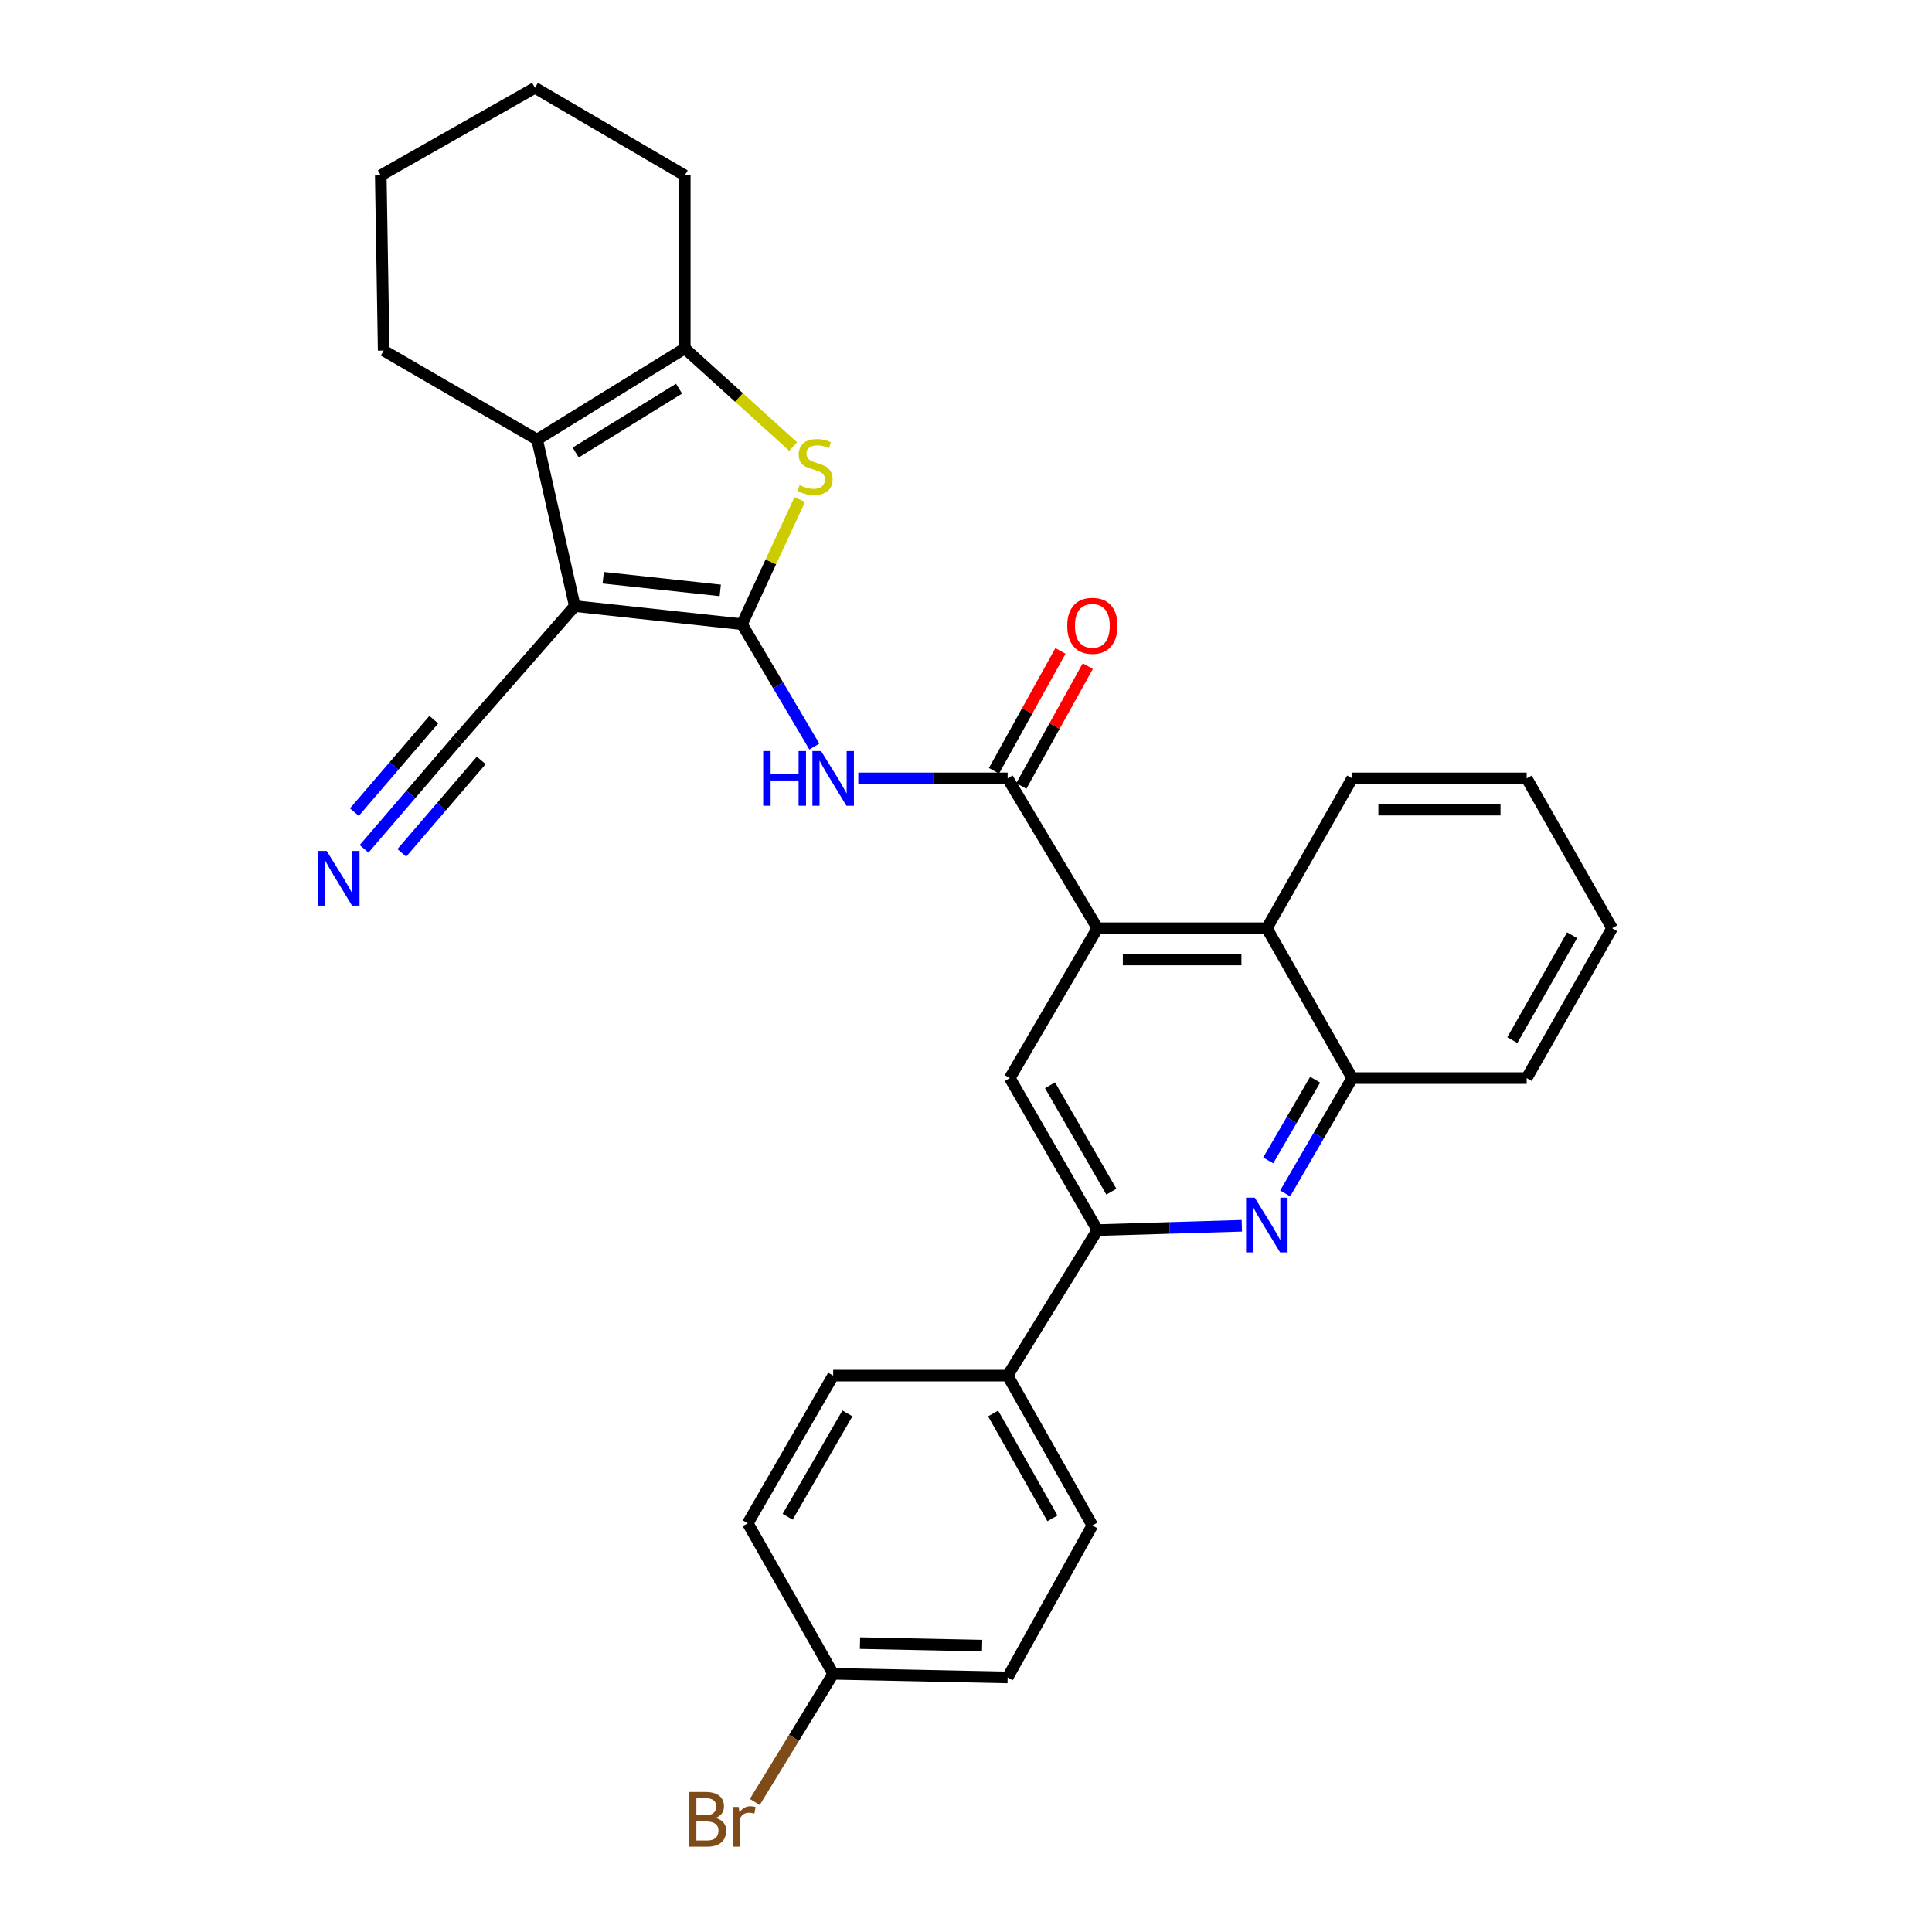 <?xml version='1.0' encoding='iso-8859-1'?>
<svg version='1.1' baseProfile='full'
              xmlns='http://www.w3.org/2000/svg'
                      xmlns:rdkit='http://www.rdkit.org/xml'
                      xmlns:xlink='http://www.w3.org/1999/xlink'
                  xml:space='preserve'
width='1000px' height='1000px' viewBox='0 0 1000 1000'>
<!-- END OF HEADER -->
<rect style='opacity:1.0;fill:#FFFFFF;stroke:none' width='1000' height='1000' x='0' y='0'> </rect>
<path class='bond-0' d='M 384.041,323.084 L 297.506,313.717' style='fill:none;fill-rule:evenodd;stroke:#000000;stroke-width:6px;stroke-linecap:butt;stroke-linejoin:miter;stroke-opacity:1' />
<path class='bond-0' d='M 372.802,305.591 L 312.228,299.034' style='fill:none;fill-rule:evenodd;stroke:#000000;stroke-width:6px;stroke-linecap:butt;stroke-linejoin:miter;stroke-opacity:1' />
<path class='bond-1' d='M 384.041,323.084 L 398.992,290.809' style='fill:none;fill-rule:evenodd;stroke:#000000;stroke-width:6px;stroke-linecap:butt;stroke-linejoin:miter;stroke-opacity:1' />
<path class='bond-1' d='M 398.992,290.809 L 413.943,258.534' style='fill:none;fill-rule:evenodd;stroke:#CCCC00;stroke-width:6px;stroke-linecap:butt;stroke-linejoin:miter;stroke-opacity:1' />
<path class='bond-3' d='M 384.041,323.084 L 402.77,354.75' style='fill:none;fill-rule:evenodd;stroke:#000000;stroke-width:6px;stroke-linecap:butt;stroke-linejoin:miter;stroke-opacity:1' />
<path class='bond-3' d='M 402.77,354.75 L 421.5,386.416' style='fill:none;fill-rule:evenodd;stroke:#0000FF;stroke-width:6px;stroke-linecap:butt;stroke-linejoin:miter;stroke-opacity:1' />
<path class='bond-2' d='M 297.506,313.717 L 278.007,227.541' style='fill:none;fill-rule:evenodd;stroke:#000000;stroke-width:6px;stroke-linecap:butt;stroke-linejoin:miter;stroke-opacity:1' />
<path class='bond-10' d='M 297.506,313.717 L 236.808,383.036' style='fill:none;fill-rule:evenodd;stroke:#000000;stroke-width:6px;stroke-linecap:butt;stroke-linejoin:miter;stroke-opacity:1' />
<path class='bond-5' d='M 410.524,231.122 L 382.481,205.729' style='fill:none;fill-rule:evenodd;stroke:#CCCC00;stroke-width:6px;stroke-linecap:butt;stroke-linejoin:miter;stroke-opacity:1' />
<path class='bond-5' d='M 382.481,205.729 L 354.438,180.336' style='fill:none;fill-rule:evenodd;stroke:#000000;stroke-width:6px;stroke-linecap:butt;stroke-linejoin:miter;stroke-opacity:1' />
<path class='bond-19' d='M 278.007,227.541 L 198.592,181.451' style='fill:none;fill-rule:evenodd;stroke:#000000;stroke-width:6px;stroke-linecap:butt;stroke-linejoin:miter;stroke-opacity:1' />
<path class='bond-30' d='M 278.007,227.541 L 354.438,180.336' style='fill:none;fill-rule:evenodd;stroke:#000000;stroke-width:6px;stroke-linecap:butt;stroke-linejoin:miter;stroke-opacity:1' />
<path class='bond-30' d='M 297.975,234.228 L 351.476,201.184' style='fill:none;fill-rule:evenodd;stroke:#000000;stroke-width:6px;stroke-linecap:butt;stroke-linejoin:miter;stroke-opacity:1' />
<path class='bond-4' d='M 444.244,402.895 L 482.896,402.895' style='fill:none;fill-rule:evenodd;stroke:#0000FF;stroke-width:6px;stroke-linecap:butt;stroke-linejoin:miter;stroke-opacity:1' />
<path class='bond-4' d='M 482.896,402.895 L 521.548,402.895' style='fill:none;fill-rule:evenodd;stroke:#000000;stroke-width:6px;stroke-linecap:butt;stroke-linejoin:miter;stroke-opacity:1' />
<path class='bond-6' d='M 521.548,402.895 L 568.025,480.458' style='fill:none;fill-rule:evenodd;stroke:#000000;stroke-width:6px;stroke-linecap:butt;stroke-linejoin:miter;stroke-opacity:1' />
<path class='bond-15' d='M 528.623,406.819 L 545.828,375.801' style='fill:none;fill-rule:evenodd;stroke:#000000;stroke-width:6px;stroke-linecap:butt;stroke-linejoin:miter;stroke-opacity:1' />
<path class='bond-15' d='M 545.828,375.801 L 563.034,344.784' style='fill:none;fill-rule:evenodd;stroke:#FF0000;stroke-width:6px;stroke-linecap:butt;stroke-linejoin:miter;stroke-opacity:1' />
<path class='bond-15' d='M 514.473,398.97 L 531.678,367.952' style='fill:none;fill-rule:evenodd;stroke:#000000;stroke-width:6px;stroke-linecap:butt;stroke-linejoin:miter;stroke-opacity:1' />
<path class='bond-15' d='M 531.678,367.952 L 548.883,336.935' style='fill:none;fill-rule:evenodd;stroke:#FF0000;stroke-width:6px;stroke-linecap:butt;stroke-linejoin:miter;stroke-opacity:1' />
<path class='bond-22' d='M 354.438,180.336 L 354.438,90.781' style='fill:none;fill-rule:evenodd;stroke:#000000;stroke-width:6px;stroke-linecap:butt;stroke-linejoin:miter;stroke-opacity:1' />
<path class='bond-9' d='M 568.025,480.458 L 522.663,558.012' style='fill:none;fill-rule:evenodd;stroke:#000000;stroke-width:6px;stroke-linecap:butt;stroke-linejoin:miter;stroke-opacity:1' />
<path class='bond-11' d='M 568.025,480.458 L 655.701,480.458' style='fill:none;fill-rule:evenodd;stroke:#000000;stroke-width:6px;stroke-linecap:butt;stroke-linejoin:miter;stroke-opacity:1' />
<path class='bond-11' d='M 581.176,496.639 L 642.55,496.639' style='fill:none;fill-rule:evenodd;stroke:#000000;stroke-width:6px;stroke-linecap:butt;stroke-linejoin:miter;stroke-opacity:1' />
<path class='bond-7' d='M 665.208,617.715 L 682.556,587.864' style='fill:none;fill-rule:evenodd;stroke:#0000FF;stroke-width:6px;stroke-linecap:butt;stroke-linejoin:miter;stroke-opacity:1' />
<path class='bond-7' d='M 682.556,587.864 L 699.904,558.012' style='fill:none;fill-rule:evenodd;stroke:#000000;stroke-width:6px;stroke-linecap:butt;stroke-linejoin:miter;stroke-opacity:1' />
<path class='bond-7' d='M 656.422,600.629 L 668.565,579.733' style='fill:none;fill-rule:evenodd;stroke:#0000FF;stroke-width:6px;stroke-linecap:butt;stroke-linejoin:miter;stroke-opacity:1' />
<path class='bond-7' d='M 668.565,579.733 L 680.709,558.837' style='fill:none;fill-rule:evenodd;stroke:#000000;stroke-width:6px;stroke-linecap:butt;stroke-linejoin:miter;stroke-opacity:1' />
<path class='bond-32' d='M 642.768,634.461 L 605.397,635.58' style='fill:none;fill-rule:evenodd;stroke:#0000FF;stroke-width:6px;stroke-linecap:butt;stroke-linejoin:miter;stroke-opacity:1' />
<path class='bond-32' d='M 605.397,635.58 L 568.025,636.699' style='fill:none;fill-rule:evenodd;stroke:#000000;stroke-width:6px;stroke-linecap:butt;stroke-linejoin:miter;stroke-opacity:1' />
<path class='bond-8' d='M 568.025,636.699 L 522.663,558.012' style='fill:none;fill-rule:evenodd;stroke:#000000;stroke-width:6px;stroke-linecap:butt;stroke-linejoin:miter;stroke-opacity:1' />
<path class='bond-8' d='M 575.239,616.814 L 543.486,561.734' style='fill:none;fill-rule:evenodd;stroke:#000000;stroke-width:6px;stroke-linecap:butt;stroke-linejoin:miter;stroke-opacity:1' />
<path class='bond-14' d='M 568.025,636.699 L 521.548,712.006' style='fill:none;fill-rule:evenodd;stroke:#000000;stroke-width:6px;stroke-linecap:butt;stroke-linejoin:miter;stroke-opacity:1' />
<path class='bond-13' d='M 236.808,383.036 L 212.63,411.193' style='fill:none;fill-rule:evenodd;stroke:#000000;stroke-width:6px;stroke-linecap:butt;stroke-linejoin:miter;stroke-opacity:1' />
<path class='bond-13' d='M 212.63,411.193 L 188.452,439.35' style='fill:none;fill-rule:evenodd;stroke:#0000FF;stroke-width:6px;stroke-linecap:butt;stroke-linejoin:miter;stroke-opacity:1' />
<path class='bond-13' d='M 224.531,372.495 L 203.98,396.428' style='fill:none;fill-rule:evenodd;stroke:#000000;stroke-width:6px;stroke-linecap:butt;stroke-linejoin:miter;stroke-opacity:1' />
<path class='bond-13' d='M 203.98,396.428 L 183.429,420.361' style='fill:none;fill-rule:evenodd;stroke:#0000FF;stroke-width:6px;stroke-linecap:butt;stroke-linejoin:miter;stroke-opacity:1' />
<path class='bond-13' d='M 249.084,393.578 L 228.533,417.511' style='fill:none;fill-rule:evenodd;stroke:#000000;stroke-width:6px;stroke-linecap:butt;stroke-linejoin:miter;stroke-opacity:1' />
<path class='bond-13' d='M 228.533,417.511 L 207.982,441.444' style='fill:none;fill-rule:evenodd;stroke:#0000FF;stroke-width:6px;stroke-linecap:butt;stroke-linejoin:miter;stroke-opacity:1' />
<path class='bond-12' d='M 655.701,480.458 L 699.904,558.012' style='fill:none;fill-rule:evenodd;stroke:#000000;stroke-width:6px;stroke-linecap:butt;stroke-linejoin:miter;stroke-opacity:1' />
<path class='bond-24' d='M 655.701,480.458 L 699.904,402.895' style='fill:none;fill-rule:evenodd;stroke:#000000;stroke-width:6px;stroke-linecap:butt;stroke-linejoin:miter;stroke-opacity:1' />
<path class='bond-25' d='M 699.904,558.012 L 790.205,558.012' style='fill:none;fill-rule:evenodd;stroke:#000000;stroke-width:6px;stroke-linecap:butt;stroke-linejoin:miter;stroke-opacity:1' />
<path class='bond-16' d='M 521.548,712.006 L 565.4,789.56' style='fill:none;fill-rule:evenodd;stroke:#000000;stroke-width:6px;stroke-linecap:butt;stroke-linejoin:miter;stroke-opacity:1' />
<path class='bond-16' d='M 514.04,731.604 L 544.736,785.892' style='fill:none;fill-rule:evenodd;stroke:#000000;stroke-width:6px;stroke-linecap:butt;stroke-linejoin:miter;stroke-opacity:1' />
<path class='bond-17' d='M 521.548,712.006 L 431.246,712.006' style='fill:none;fill-rule:evenodd;stroke:#000000;stroke-width:6px;stroke-linecap:butt;stroke-linejoin:miter;stroke-opacity:1' />
<path class='bond-20' d='M 565.4,789.56 L 521.548,868.247' style='fill:none;fill-rule:evenodd;stroke:#000000;stroke-width:6px;stroke-linecap:butt;stroke-linejoin:miter;stroke-opacity:1' />
<path class='bond-21' d='M 431.246,712.006 L 387.044,788.437' style='fill:none;fill-rule:evenodd;stroke:#000000;stroke-width:6px;stroke-linecap:butt;stroke-linejoin:miter;stroke-opacity:1' />
<path class='bond-21' d='M 438.623,731.572 L 407.682,785.073' style='fill:none;fill-rule:evenodd;stroke:#000000;stroke-width:6px;stroke-linecap:butt;stroke-linejoin:miter;stroke-opacity:1' />
<path class='bond-18' d='M 431.246,866.368 L 521.548,868.247' style='fill:none;fill-rule:evenodd;stroke:#000000;stroke-width:6px;stroke-linecap:butt;stroke-linejoin:miter;stroke-opacity:1' />
<path class='bond-18' d='M 445.128,850.472 L 508.339,851.787' style='fill:none;fill-rule:evenodd;stroke:#000000;stroke-width:6px;stroke-linecap:butt;stroke-linejoin:miter;stroke-opacity:1' />
<path class='bond-23' d='M 431.246,866.368 L 410.957,899.538' style='fill:none;fill-rule:evenodd;stroke:#000000;stroke-width:6px;stroke-linecap:butt;stroke-linejoin:miter;stroke-opacity:1' />
<path class='bond-23' d='M 410.957,899.538 L 390.668,932.708' style='fill:none;fill-rule:evenodd;stroke:#7F4C19;stroke-width:6px;stroke-linecap:butt;stroke-linejoin:miter;stroke-opacity:1' />
<path class='bond-34' d='M 431.246,866.368 L 387.044,788.437' style='fill:none;fill-rule:evenodd;stroke:#000000;stroke-width:6px;stroke-linecap:butt;stroke-linejoin:miter;stroke-opacity:1' />
<path class='bond-26' d='M 198.592,181.451 L 197.082,90.781' style='fill:none;fill-rule:evenodd;stroke:#000000;stroke-width:6px;stroke-linecap:butt;stroke-linejoin:miter;stroke-opacity:1' />
<path class='bond-27' d='M 354.438,90.781 L 276.893,45.455' style='fill:none;fill-rule:evenodd;stroke:#000000;stroke-width:6px;stroke-linecap:butt;stroke-linejoin:miter;stroke-opacity:1' />
<path class='bond-28' d='M 699.904,402.895 L 790.205,402.895' style='fill:none;fill-rule:evenodd;stroke:#000000;stroke-width:6px;stroke-linecap:butt;stroke-linejoin:miter;stroke-opacity:1' />
<path class='bond-28' d='M 713.449,419.076 L 776.66,419.076' style='fill:none;fill-rule:evenodd;stroke:#000000;stroke-width:6px;stroke-linecap:butt;stroke-linejoin:miter;stroke-opacity:1' />
<path class='bond-33' d='M 790.205,558.012 L 834.408,480.458' style='fill:none;fill-rule:evenodd;stroke:#000000;stroke-width:6px;stroke-linecap:butt;stroke-linejoin:miter;stroke-opacity:1' />
<path class='bond-33' d='M 782.777,538.366 L 813.719,484.078' style='fill:none;fill-rule:evenodd;stroke:#000000;stroke-width:6px;stroke-linecap:butt;stroke-linejoin:miter;stroke-opacity:1' />
<path class='bond-31' d='M 197.082,90.781 L 276.893,45.455' style='fill:none;fill-rule:evenodd;stroke:#000000;stroke-width:6px;stroke-linecap:butt;stroke-linejoin:miter;stroke-opacity:1' />
<path class='bond-29' d='M 790.205,402.895 L 834.408,480.458' style='fill:none;fill-rule:evenodd;stroke:#000000;stroke-width:6px;stroke-linecap:butt;stroke-linejoin:miter;stroke-opacity:1' />
<path  class='atom-2' d='M 413.879 251.123
Q 414.199 251.243, 415.519 251.803
Q 416.839 252.363, 418.279 252.723
Q 419.759 253.043, 421.199 253.043
Q 423.879 253.043, 425.439 251.763
Q 426.999 250.443, 426.999 248.163
Q 426.999 246.603, 426.199 245.643
Q 425.439 244.683, 424.239 244.163
Q 423.039 243.643, 421.039 243.043
Q 418.519 242.283, 416.999 241.563
Q 415.519 240.843, 414.439 239.323
Q 413.399 237.803, 413.399 235.243
Q 413.399 231.683, 415.799 229.483
Q 418.239 227.283, 423.039 227.283
Q 426.319 227.283, 430.039 228.843
L 429.119 231.923
Q 425.719 230.523, 423.159 230.523
Q 420.399 230.523, 418.879 231.683
Q 417.359 232.803, 417.399 234.763
Q 417.399 236.283, 418.159 237.203
Q 418.959 238.123, 420.079 238.643
Q 421.239 239.163, 423.159 239.763
Q 425.719 240.563, 427.239 241.363
Q 428.759 242.163, 429.839 243.803
Q 430.959 245.403, 430.959 248.163
Q 430.959 252.083, 428.319 254.203
Q 425.719 256.283, 421.359 256.283
Q 418.839 256.283, 416.919 255.723
Q 415.039 255.203, 412.799 254.283
L 413.879 251.123
' fill='#CCCC00'/>
<path  class='atom-4' d='M 395.026 388.735
L 398.866 388.735
L 398.866 400.775
L 413.346 400.775
L 413.346 388.735
L 417.186 388.735
L 417.186 417.055
L 413.346 417.055
L 413.346 403.975
L 398.866 403.975
L 398.866 417.055
L 395.026 417.055
L 395.026 388.735
' fill='#0000FF'/>
<path  class='atom-4' d='M 424.986 388.735
L 434.266 403.735
Q 435.186 405.215, 436.666 407.895
Q 438.146 410.575, 438.226 410.735
L 438.226 388.735
L 441.986 388.735
L 441.986 417.055
L 438.106 417.055
L 428.146 400.655
Q 426.986 398.735, 425.746 396.535
Q 424.546 394.335, 424.186 393.655
L 424.186 417.055
L 420.506 417.055
L 420.506 388.735
L 424.986 388.735
' fill='#0000FF'/>
<path  class='atom-8' d='M 649.441 619.914
L 658.721 634.914
Q 659.641 636.394, 661.121 639.074
Q 662.601 641.754, 662.681 641.914
L 662.681 619.914
L 666.441 619.914
L 666.441 648.234
L 662.561 648.234
L 652.601 631.834
Q 651.441 629.914, 650.201 627.714
Q 649.001 625.514, 648.641 624.834
L 648.641 648.234
L 644.961 648.234
L 644.961 619.914
L 649.441 619.914
' fill='#0000FF'/>
<path  class='atom-14' d='M 169.094 440.443
L 178.374 455.443
Q 179.294 456.923, 180.774 459.603
Q 182.254 462.283, 182.334 462.443
L 182.334 440.443
L 186.094 440.443
L 186.094 468.763
L 182.214 468.763
L 172.254 452.363
Q 171.094 450.443, 169.854 448.243
Q 168.654 446.043, 168.294 445.363
L 168.294 468.763
L 164.614 468.763
L 164.614 440.443
L 169.094 440.443
' fill='#0000FF'/>
<path  class='atom-16' d='M 552.4 323.919
Q 552.4 317.119, 555.76 313.319
Q 559.12 309.519, 565.4 309.519
Q 571.68 309.519, 575.04 313.319
Q 578.4 317.119, 578.4 323.919
Q 578.4 330.799, 575 334.719
Q 571.6 338.599, 565.4 338.599
Q 559.16 338.599, 555.76 334.719
Q 552.4 330.839, 552.4 323.919
M 565.4 335.399
Q 569.72 335.399, 572.04 332.519
Q 574.4 329.599, 574.4 323.919
Q 574.4 318.359, 572.04 315.559
Q 569.72 312.719, 565.4 312.719
Q 561.08 312.719, 558.72 315.519
Q 556.4 318.319, 556.4 323.919
Q 556.4 329.639, 558.72 332.519
Q 561.08 335.399, 565.4 335.399
' fill='#FF0000'/>
<path  class='atom-24' d='M 370.403 940.955
Q 373.123 941.715, 374.483 943.395
Q 375.883 945.035, 375.883 947.475
Q 375.883 951.395, 373.363 953.635
Q 370.883 955.835, 366.163 955.835
L 356.643 955.835
L 356.643 927.515
L 365.003 927.515
Q 369.843 927.515, 372.283 929.475
Q 374.723 931.435, 374.723 935.035
Q 374.723 939.315, 370.403 940.955
M 360.443 930.715
L 360.443 939.595
L 365.003 939.595
Q 367.803 939.595, 369.243 938.475
Q 370.723 937.315, 370.723 935.035
Q 370.723 930.715, 365.003 930.715
L 360.443 930.715
M 366.163 952.635
Q 368.923 952.635, 370.403 951.315
Q 371.883 949.995, 371.883 947.475
Q 371.883 945.155, 370.243 943.995
Q 368.643 942.795, 365.563 942.795
L 360.443 942.795
L 360.443 952.635
L 366.163 952.635
' fill='#7F4C19'/>
<path  class='atom-24' d='M 382.323 935.275
L 382.763 938.115
Q 384.923 934.915, 388.443 934.915
Q 389.563 934.915, 391.083 935.315
L 390.483 938.675
Q 388.763 938.275, 387.803 938.275
Q 386.123 938.275, 385.003 938.955
Q 383.923 939.595, 383.043 941.155
L 383.043 955.835
L 379.283 955.835
L 379.283 935.275
L 382.323 935.275
' fill='#7F4C19'/>
</svg>
